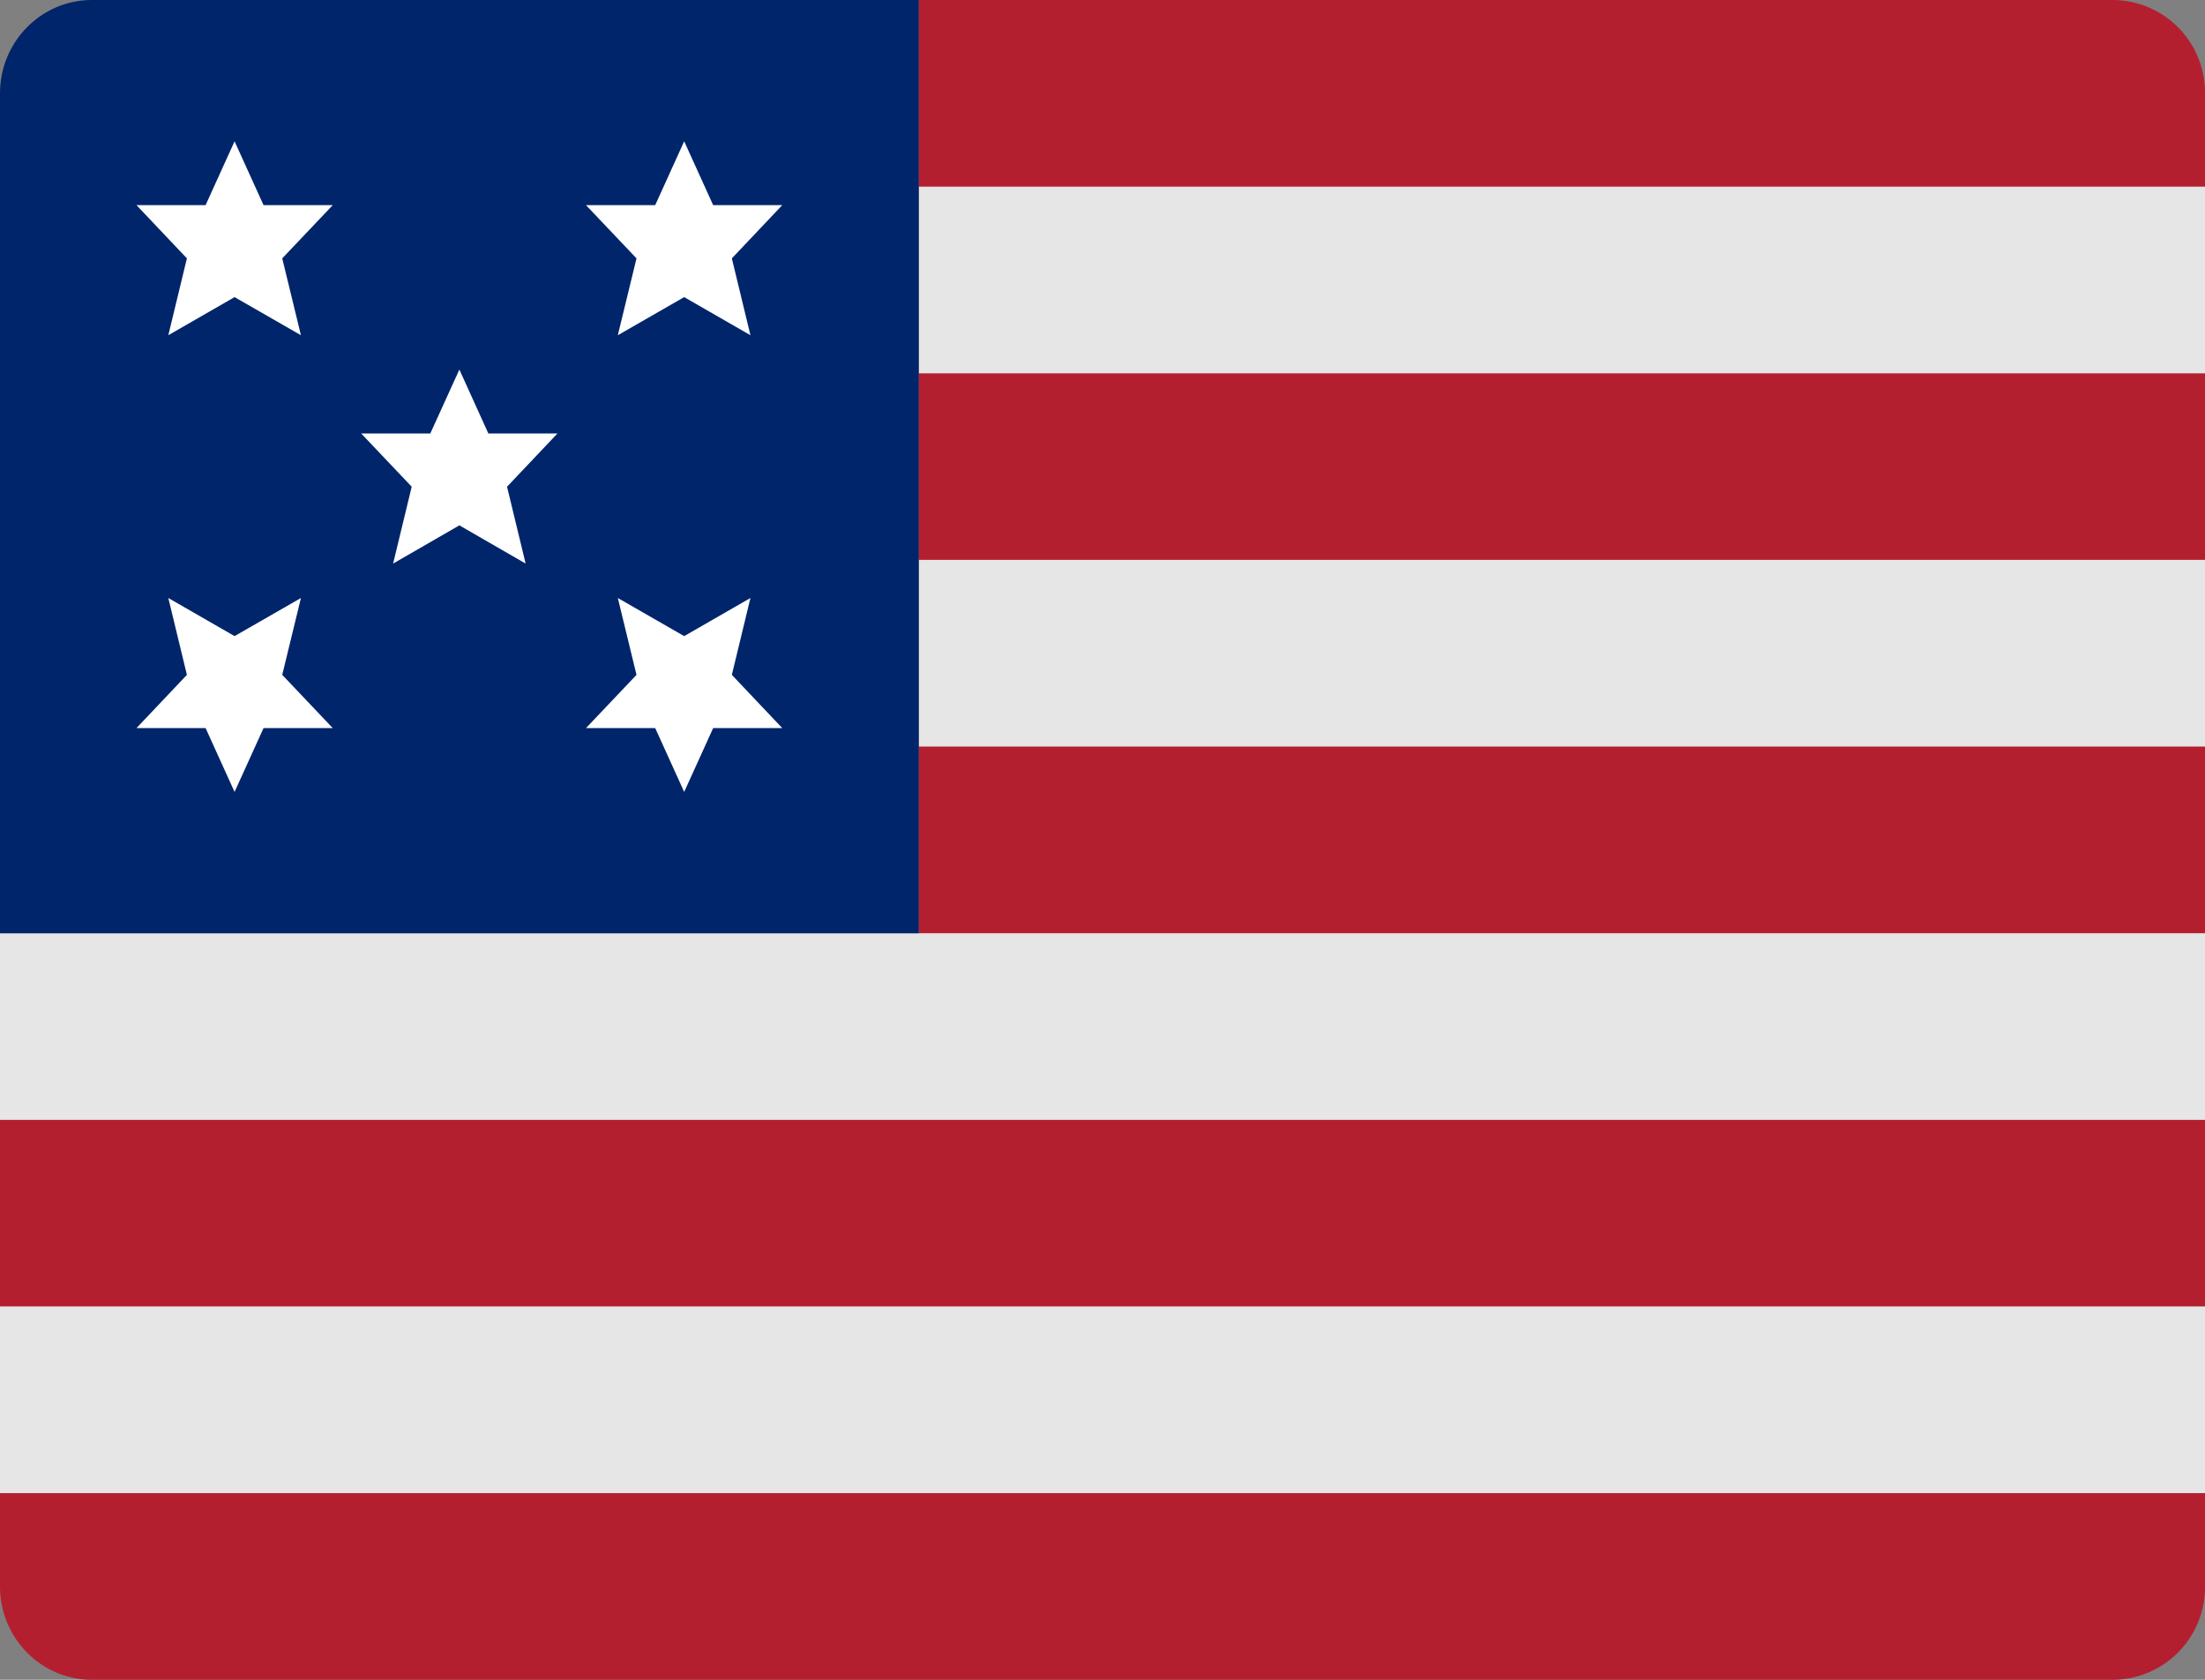 <svg xmlns="http://www.w3.org/2000/svg" width="21" height="16" viewBox="0 0 21 16">
    <rect x="0" y="0" width="21" height="16" fill="#808080" stroke="none"/>
    <g fill="none" fill-rule="evenodd">
        <path fill="#B41F30" d="M21 .889A.882.882 0 0 0 20.125 0H8.75v8.889H0v6.222c0 .491.392.889.875.889h19.25a.882.882 0 0 0 .875-.889V.89z"/>
        <path fill="#E6E6E6" d="M8.75 1.778H21v1.778H8.75zM8.75 5.333H21v1.778H8.75zM0 8.889v1.778h21V8.889H8.75zM0 12.444h21v1.778H0z"/>
        <path fill="#00256A" d="M8.75 8.889H0v-8C0 .398.392 0 .875 0H8.75v8.889z"/>
        <path fill="#FFF" d="M4.375 3.52l-.277.609H3.44l.481.507-.177.732.631-.364.631.364-.177-.732.48-.507h-.658zM2.234 1.346l-.276.608H1.3l.48.507-.177.732.631-.363.632.363-.178-.732.481-.507H2.51zM6.516 1.346l.276.608h.658l-.48.507.177.732-.631-.363-.632.363.178-.732-.481-.507h.659zM2.234 7.543l-.276-.608H1.3l.48-.507-.177-.732.631.363.632-.363-.178.732.481.507H2.51zM6.516 7.543l.276-.608h.658l-.48-.507.177-.732-.631.363-.632-.363.178.732-.481.507h.659z"/>
    </g>
</svg>
